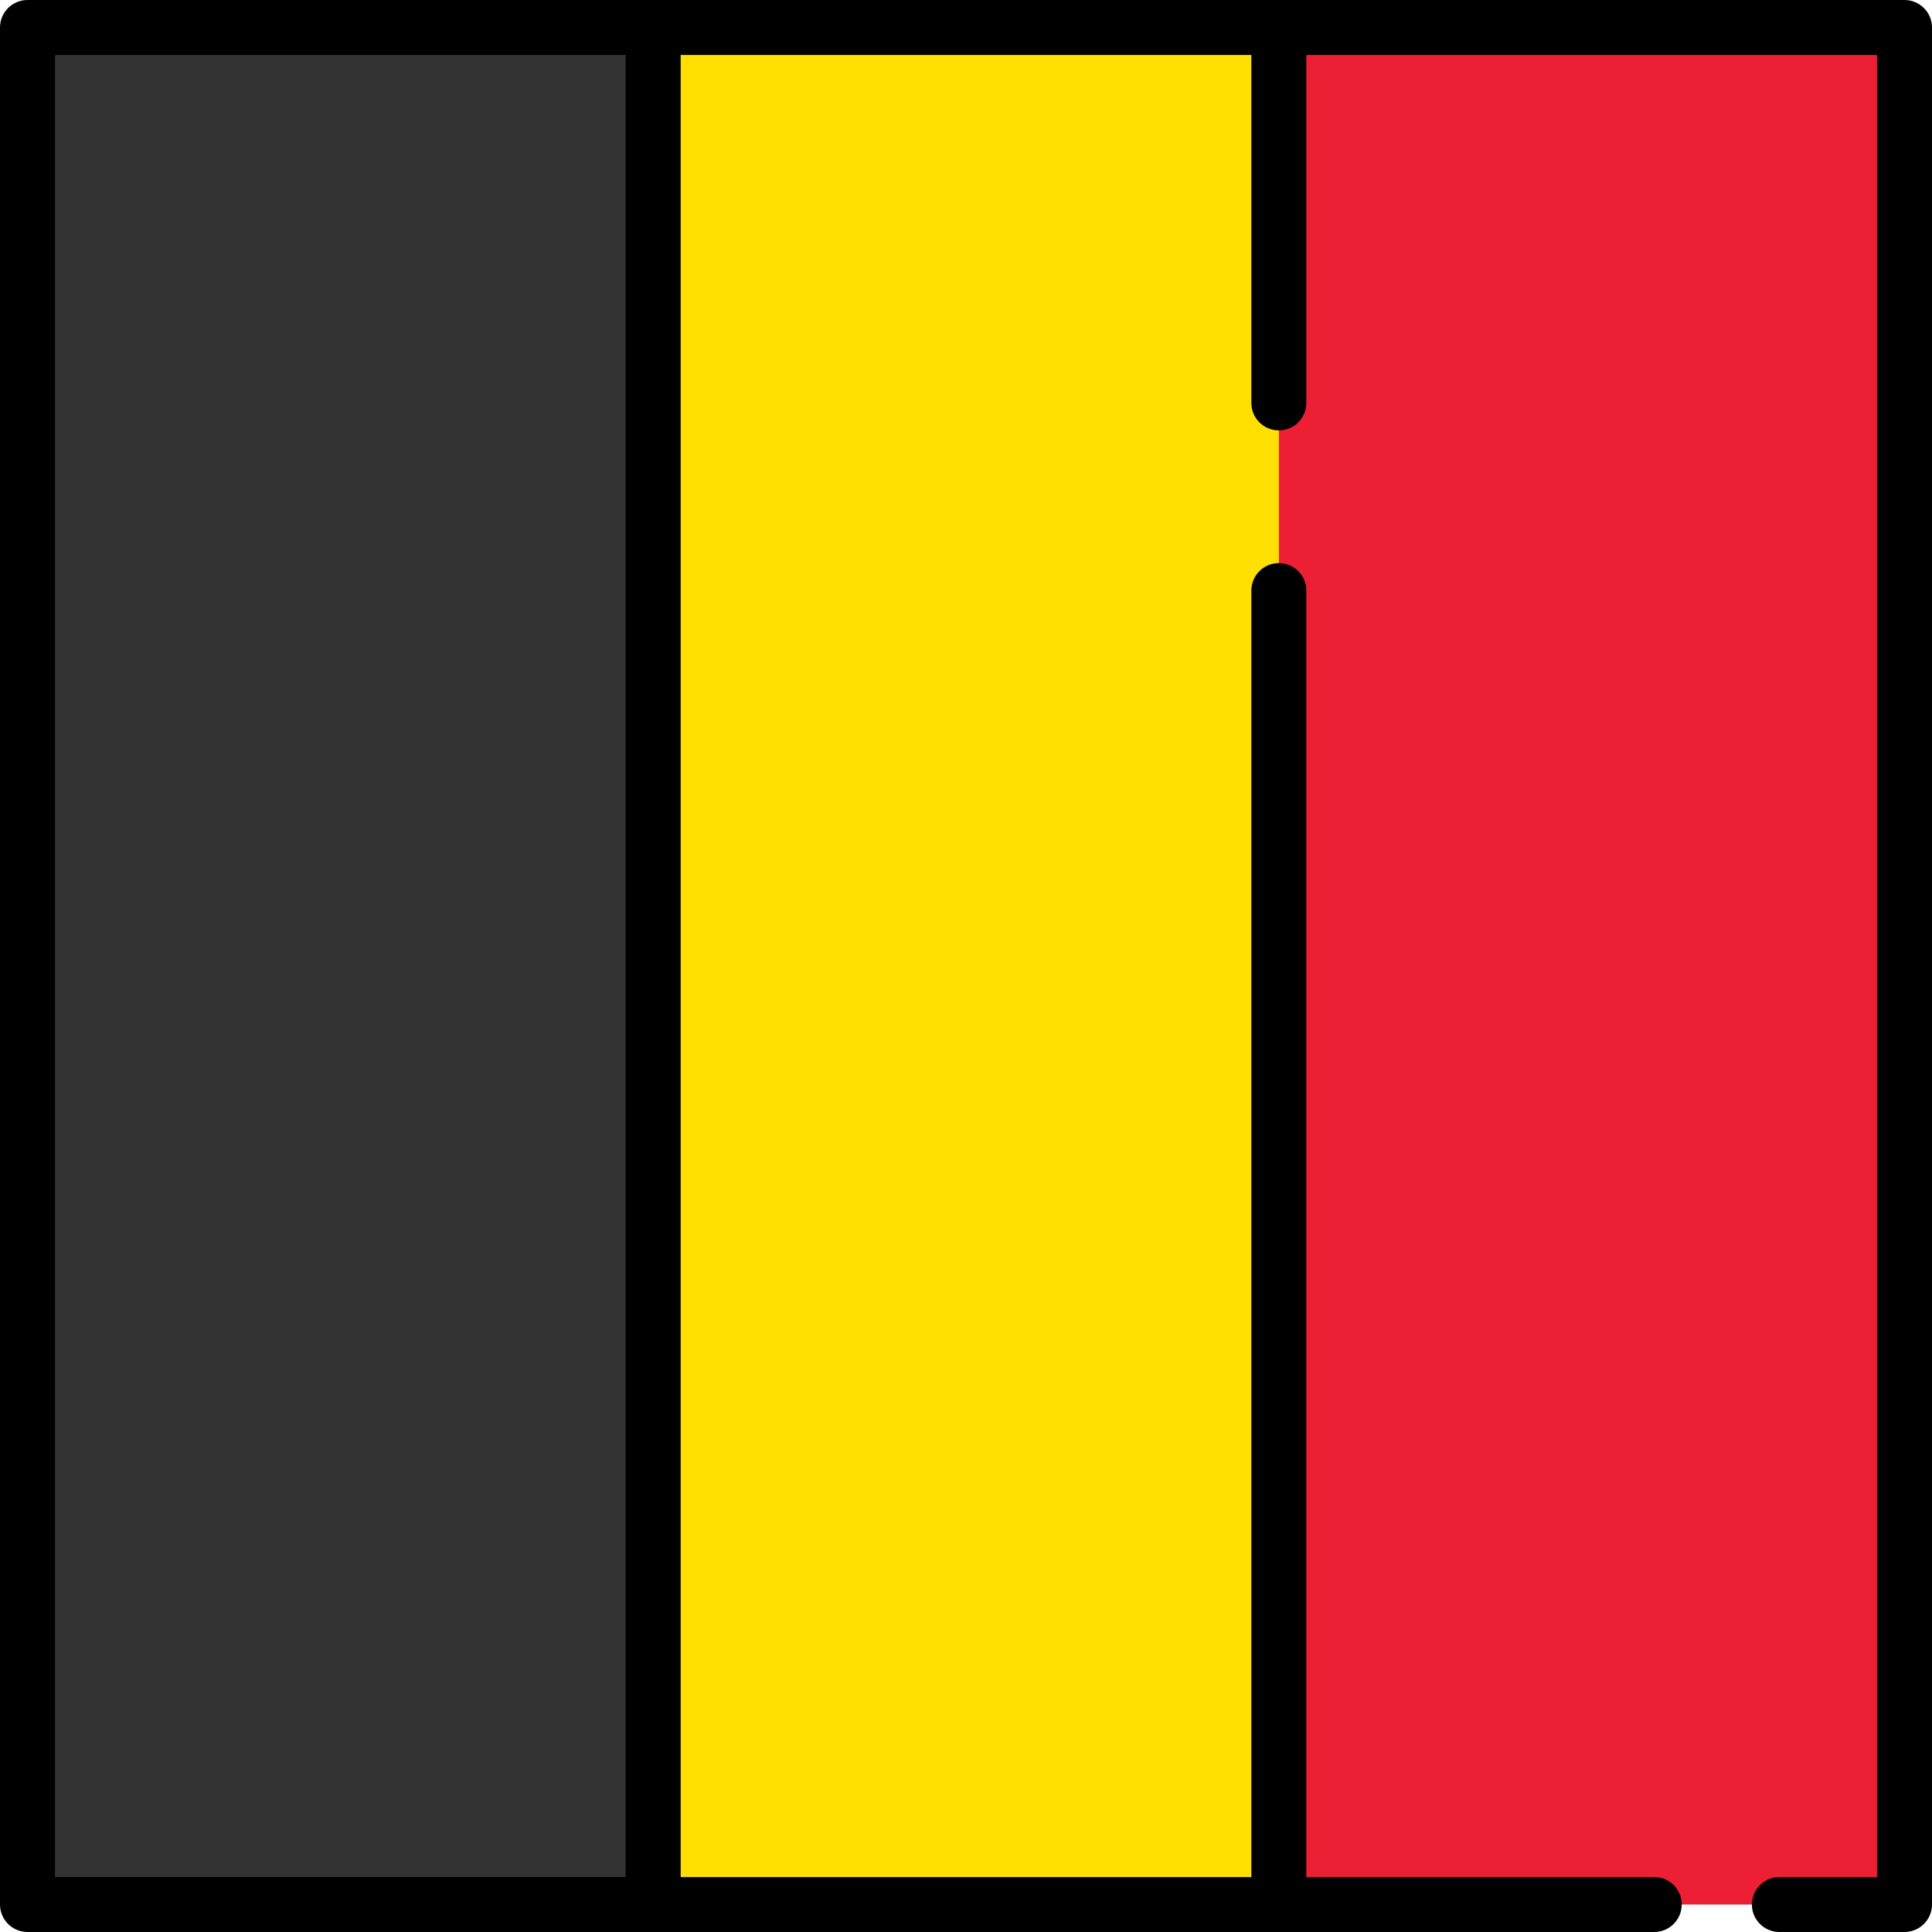 <?xml version="1.0" encoding="iso-8859-1"?>
<!-- Uploaded to: SVG Repo, www.svgrepo.com, Generator: SVG Repo Mixer Tools -->
<svg version="1.1" id="Layer_1" xmlns="http://www.w3.org/2000/svg" xmlns:xlink="http://www.w3.org/1999/xlink" 
	 viewBox="0 0 512.001 512.001" xml:space="preserve">
<rect x="173.09" y="7.287" style="fill:#FFE000;" width="165.81" height="497.43"/>
<rect x="338.9" y="7.287" style="fill:#ED1F34;" width="165.81" height="497.43"/>
<rect x="7.286" y="7.287" style="fill:#333333;" width="165.81" height="497.43"/>
<path d="M504.713,0H7.286C3.262,0,0,3.262,0,7.287v497.427C0,508.738,3.262,512,7.286,512H438.39c4.024,0,7.286-3.262,7.286-7.286
	s-3.262-7.287-7.286-7.287h-92.199V156.515c0-4.024-3.262-7.287-7.287-7.287s-7.286,3.262-7.286,7.287v340.912H180.382V14.573
	h151.236v92.199c0,4.024,3.262,7.286,7.286,7.286s7.287-3.262,7.287-7.286V14.573h151.236v482.854h-25.875
	c-4.024,0-7.286,3.262-7.286,7.287s3.262,7.286,7.286,7.286h33.162c4.024,0,7.287-3.262,7.287-7.286V7.287
	C512,3.262,508.738,0,504.713,0z M165.809,497.427H14.573V14.573h151.236L165.809,497.427L165.809,497.427z"/>
</svg>